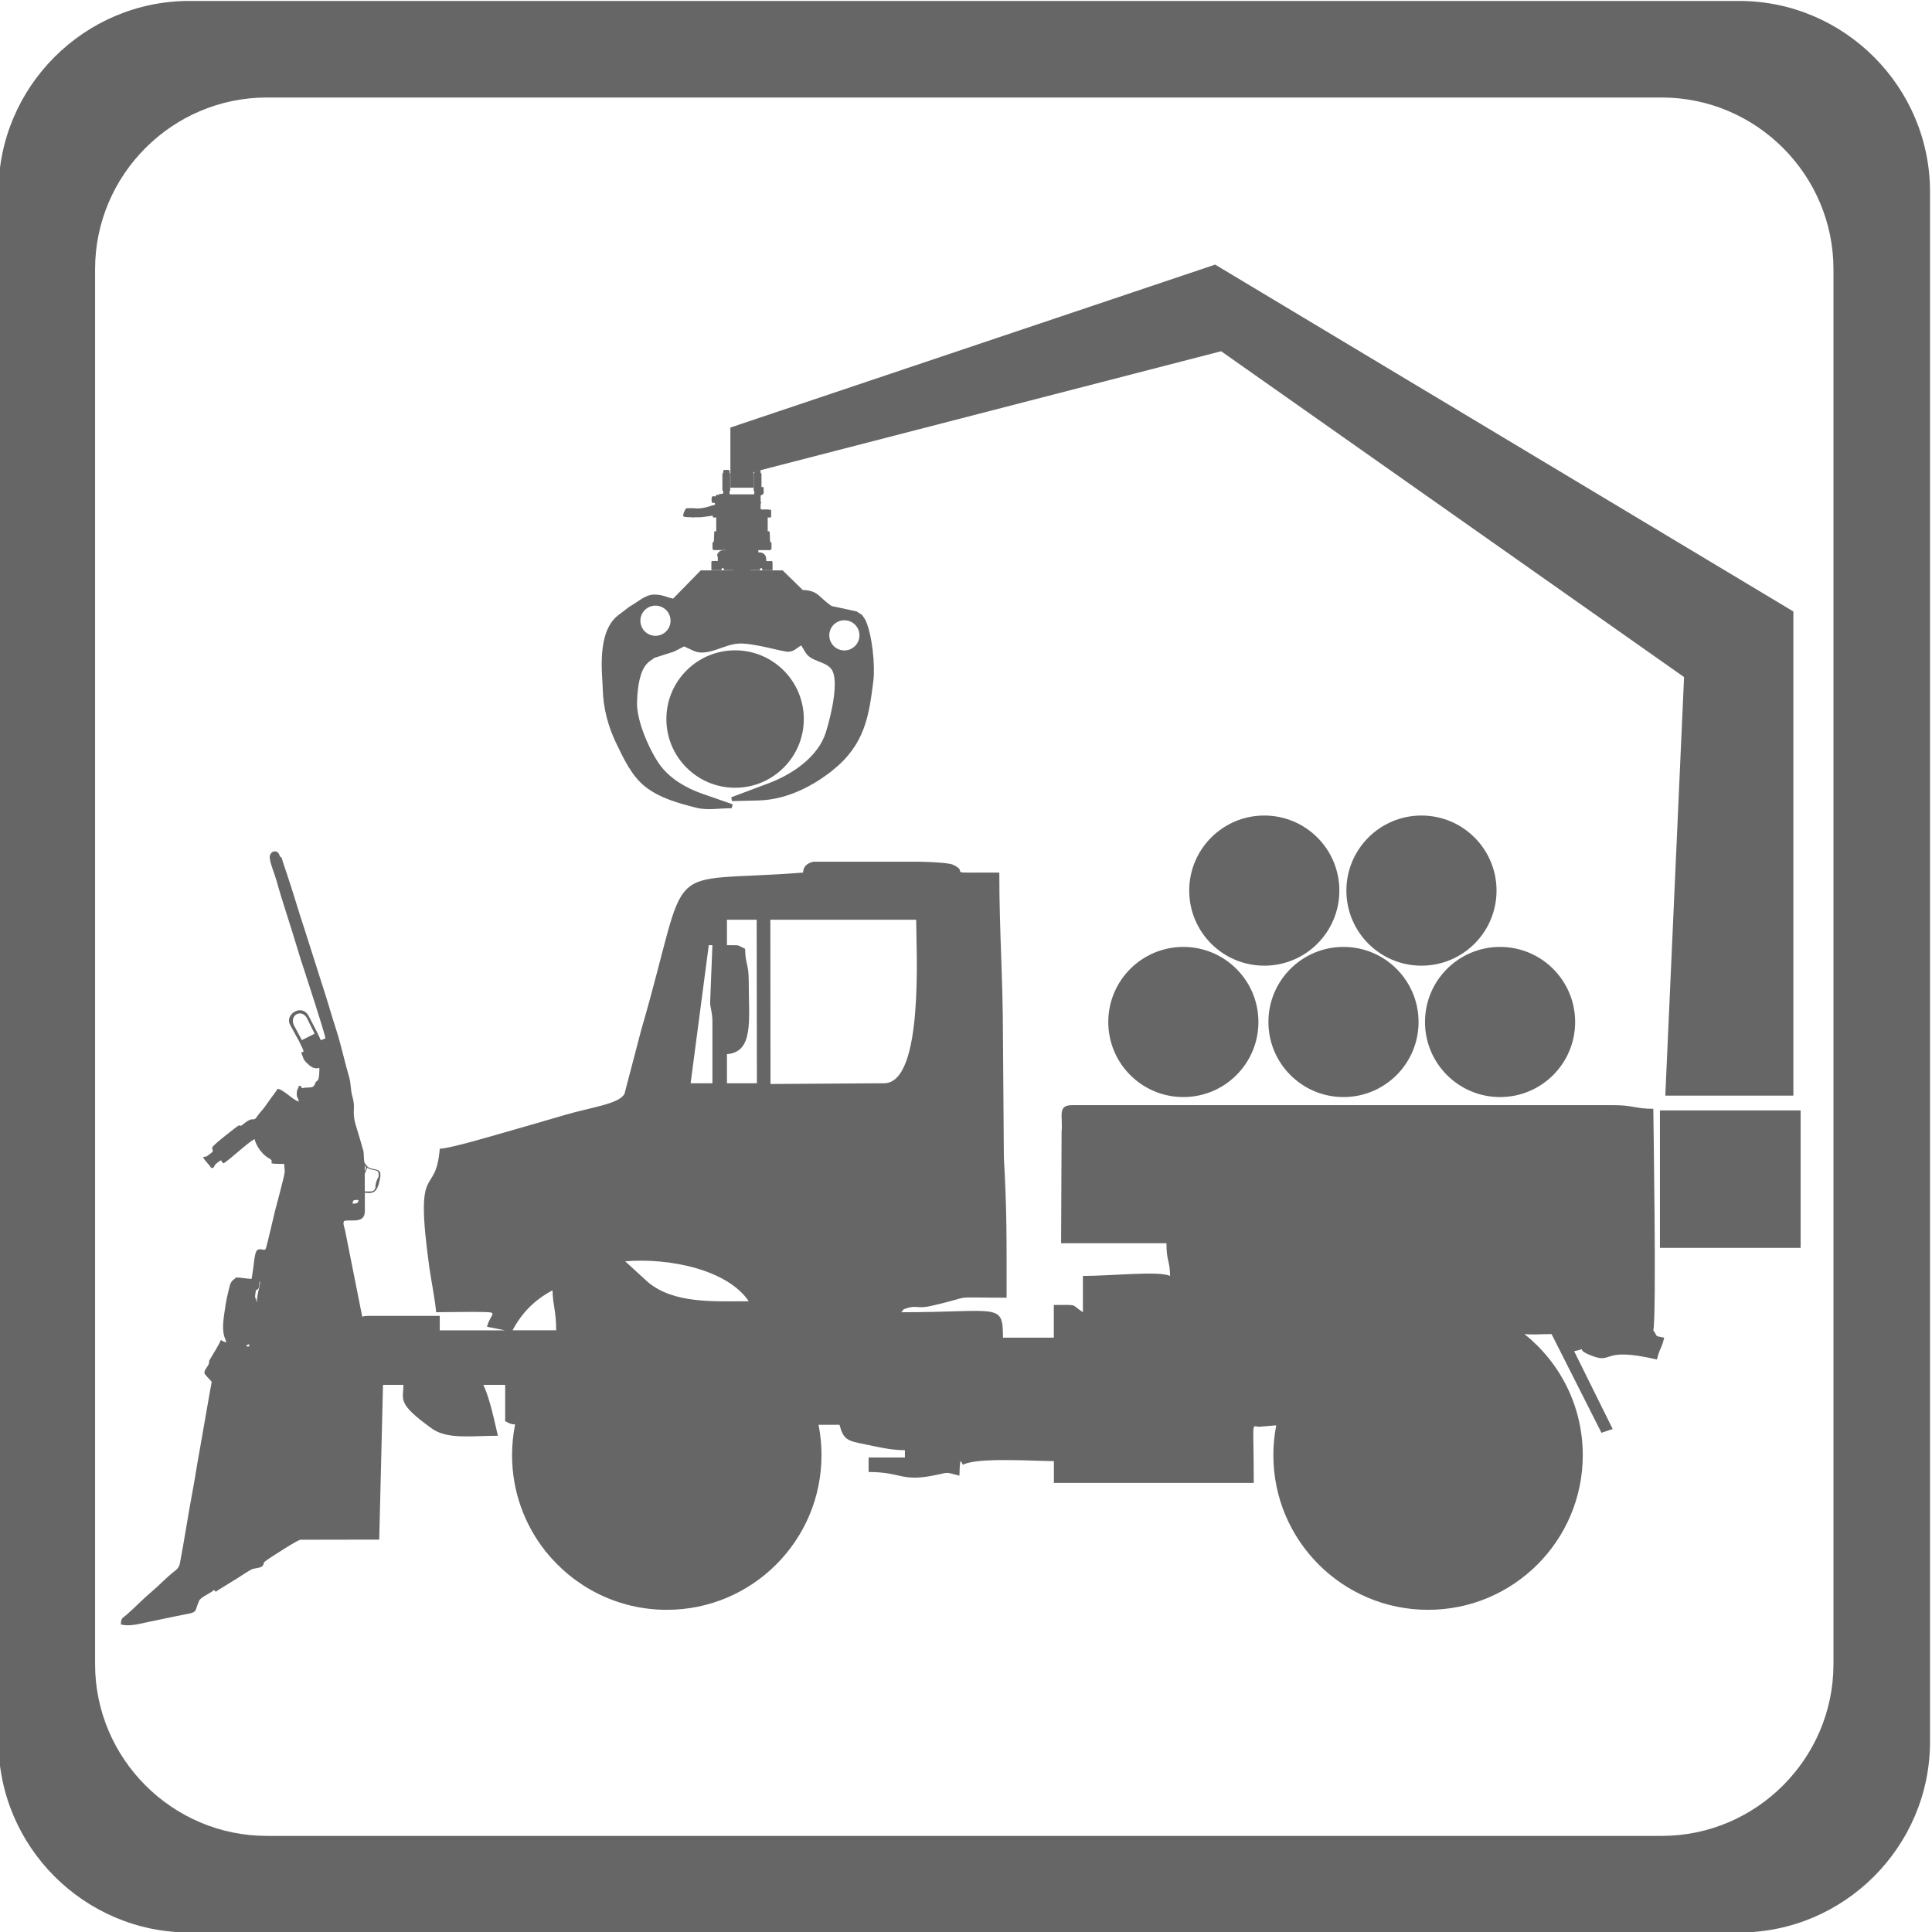 <?xml version="1.0" encoding="UTF-8" standalone="no"?>
<!-- Created with Inkscape (http://www.inkscape.org/) -->

<svg
   version="1.1"
   id="svg1"
   width="72.897"
   height="72.897"
   viewBox="0 0 72.897 72.897"
   sodipodi:docname="icony.pdf"
   xmlns:inkscape="http://www.inkscape.org/namespaces/inkscape"
   xmlns:sodipodi="http://sodipodi.sourceforge.net/DTD/sodipodi-0.dtd"
   xmlns="http://www.w3.org/2000/svg"
   xmlns:svg="http://www.w3.org/2000/svg">
  <defs
     id="defs1" />
  <sodipodi:namedview
     id="namedview1"
     pagecolor="#ffffff"
     bordercolor="#000000"
     borderopacity="0.25"
     inkscape:showpageshadow="2"
     inkscape:pageopacity="0.0"
     inkscape:pagecheckerboard="0"
     inkscape:deskcolor="#d1d1d1" />
  <g
     id="layer-Pr12"
     inkscape:groupmode="layer"
     inkscape:label="Vrstva 1"
     transform="translate(-226.047,-981.05)">
    <path
       id="path109"
       d="m 174.935,106.102 h 43.873 c 2.97,0 5.4,-2.43 5.4,-5.4 V 56.829 c 0,-2.97 -2.43,-5.4 -5.4,-5.4 h -43.873 c -2.97,0 -5.4,2.43 -5.4,5.4 v 43.873 c 0,2.97 2.43,5.4 5.4,5.4 z m 2.194,-2.733 h 39.486 c 2.673,0 4.86,-2.187 4.86,-4.86 V 59.023 c 0,-2.673 -2.187,-4.86 -4.86,-4.86 h -39.486 c -2.673,0 -4.86,2.187 -4.86,4.86 v 39.486 c 0,2.673 2.187,4.86 4.86,4.86"
       style="fill:#666666;fill-opacity:1;fill-rule:evenodd;stroke:none"
       transform="matrix(1.333,0,0,-1.333,0,1122.52)" />
    <path
       id="path110"
       d="m 185.217,69.605 c 0.01,-0.448 0.103,-0.561 0.103,-1.131 h -1.234 c 0.265,0.5 0.631,0.867 1.131,1.131 z M 212.72,68.373 c 1.011,-0.802 1.659,-2.041 1.659,-3.432 0,-2.418 -1.96,-4.379 -4.379,-4.379 -2.418,0 -4.379,1.96 -4.379,4.379 0,0.288 0.028,0.57 0.081,0.843 l -0.429,-0.036 c -0.299,-0.05 -0.207,0.395 -0.207,-1.594 h -5.657 v 0.617 c -0.537,0 -2.184,0.115 -2.571,-0.103 -0.042,0.013 -0.088,0.354 -0.103,-0.308 -0.398,0.093 -0.268,0.105 -0.64,0.024 -1.007,-0.22 -0.973,0.079 -1.931,0.079 v 0.411 h 1.028 v 0.206 c -0.427,0 -0.844,0.111 -1.163,0.174 -0.464,0.092 -0.576,0.124 -0.689,0.546 h -0.593 c 0.055,-0.278 0.084,-0.565 0.084,-0.859 0,-2.418 -1.96,-4.379 -4.379,-4.379 -1.387,0 -2.623,0.645 -3.426,1.651 -0.006,-0.01 -0.013,-0.018 -0.017,-0.014 -0.005,0.005 0.003,0.013 0.012,0.019 -0.594,0.747 -0.949,1.693 -0.949,2.722 0,0.298 0.03,0.588 0.086,0.869 -0.139,0.012 -0.13,0.017 -0.281,0.092 v 1.028 h -0.617 c 0.175,-0.364 0.308,-0.996 0.411,-1.44 -0.731,0 -1.426,-0.109 -1.859,0.198 -1.015,0.722 -0.815,0.826 -0.815,1.242 h -1.131 l -0.051,1.706 c 0.033,0.193 -0.141,0.248 0.256,0.248 h 1.954 v -0.411 h 1.851 l -0.514,0.103 c 0.111,0.415 0.403,0.413 -0.289,0.419 -0.379,0.003 -0.769,-0.008 -1.15,-0.008 -0.029,0.355 -0.142,0.909 -0.19,1.25 -0.44,3.158 0.172,1.932 0.293,3.378 0.283,0.006 1.416,0.343 1.808,0.454 0.629,0.178 1.128,0.325 1.755,0.508 0.734,0.214 1.524,0.306 1.667,0.596 l 0.469,1.793 c 1.455,5.006 0.435,4.141 4.585,4.465 0.005,0.18 0.121,0.268 0.291,0.308 h 3.005 c 0.462,-0.011 0.849,-0.037 0.959,-0.09 0.513,-0.251 -0.402,-0.218 1.299,-0.218 0,-1.677 0.103,-3.002 0.103,-4.628 l 0.026,-3.446 c 0.088,-1.503 0.077,-2.364 0.077,-3.959 -1.744,0 -0.804,0.07 -2.14,-0.234 -0.378,-0.086 -0.41,0.024 -0.679,-0.061 -0.163,-0.052 -0.076,-0.041 -0.164,-0.117 2.766,0 2.88,0.29 2.88,-0.72 h 1.44 v 0.926 c 0.715,0 0.464,0.034 0.823,-0.206 v 1.028 c 0.807,0 2.157,0.149 2.468,0 -0.01,0.465 -0.103,0.409 -0.103,0.926 h -2.982 l 0.014,3.159 c 0.042,0.434 -0.128,0.749 0.294,0.749 h 15.324 c 0.571,0 0.61,-0.103 1.131,-0.103 0,-0.194 0.095,-5.864 0,-6.274 0.16,-0.219 0.008,-0.134 0.308,-0.206 -0.074,-0.319 -0.131,-0.298 -0.205,-0.617 -1.662,0.387 -1.184,-0.176 -1.921,0.137 -0.424,0.18 0.02,0.192 -0.423,0.098 l 1.091,-2.202 -0.318,-0.107 -1.412,2.794 c -0.312,0 -0.555,-0.025 -0.78,0.003 z m -13.207,6.785 z m -12.239,-4.731 c 1.251,0.104 2.898,-0.237 3.497,-1.131 -0.986,0 -2.115,-0.075 -2.853,0.541 z m 7.328,5.04 -3.215,-0.021 -0.004,4.649 h 4.127 c 0,-0.795 0.231,-4.628 -0.908,-4.628 z m -4.859,1.748 v -1.748 h -0.617 l 0.514,3.908 h 0.103 l -0.065,-1.632 c 0.003,-0.132 0.065,-0.275 0.065,-0.527 z m 0.411,2.88 h 0.842 l 0.006,-4.628 h -0.848 v 0.823 c 0.768,0.064 0.617,0.96 0.617,2.057 0,0.517 -0.093,0.46 -0.103,0.925 -0.273,0.131 -0.11,0.094 -0.514,0.103 v 0.72 z"
       style="fill:#666666;fill-opacity:1;fill-rule:evenodd;stroke:none"
       transform="matrix(1.333,0,0,-1.333,0,1122.52)" />
    <path
       id="path111"
       d="m 178.274,75.344 c -0.081,0 -0.076,-0.003 -0.137,-0.017 -0.07,0.051 -0.001,0.06 -0.103,0.068 -0.004,-0.048 -0.016,-0.062 -0.034,-0.103 -0.032,-0.07 -0.008,0.011 -0.017,-0.052 -0.028,-0.196 0.048,-0.179 0.051,-0.291 -0.17,0.045 -0.434,0.346 -0.6,0.36 -0.016,-0.044 -0.146,-0.202 -0.185,-0.261 l -0.185,-0.261 c -0.067,-0.09 -0.137,-0.152 -0.199,-0.247 -0.133,-0.203 -0.082,0.033 -0.402,-0.232 -0.111,-0.092 -0.044,-0.01 -0.144,-0.044 -0.005,-0.002 -0.744,-0.559 -0.736,-0.623 3e-4,-0.001 9e-4,-0.007 0.001,-0.008 0.02,-0.13 0.046,-0.078 -0.102,-0.196 -0.099,-0.08 -0.069,-0.024 -0.16,-0.068 l 0.054,-0.075 0.142,-0.169 c 0.042,-0.058 0.014,-0.043 0.082,-0.061 0.061,0.045 0.033,0.074 0.097,0.126 0.043,0.034 0.092,0.083 0.143,0.097 0.015,-0.056 0.025,-0.056 0.069,-0.086 0.254,0.17 0.668,0.577 0.874,0.686 0.046,-0.199 0.216,-0.432 0.391,-0.535 0.023,-0.013 0.025,-0.011 0.044,-0.024 0.172,-0.117 -0.193,-0.144 0.404,-0.144 0,-0.078 0.019,-0.176 0.013,-0.236 -0.013,-0.134 -0.231,-0.928 -0.267,-1.07 -0.072,-0.289 -0.189,-0.817 -0.261,-1.076 -0.035,-0.125 -0.157,0.039 -0.264,-0.077 -0.062,-0.067 -0.088,-0.464 -0.107,-0.561 -0.016,-0.081 -0.021,-0.162 -0.038,-0.235 -0.068,0 -0.396,0.047 -0.425,0.04 -0.071,-0.017 -0.009,-0.002 -0.045,-0.03 -0.077,-0.06 0.053,0.036 -0.019,-0.015 -0.119,-0.084 -0.122,-0.169 -0.17,-0.362 -0.038,-0.15 -0.072,-0.321 -0.092,-0.473 -0.031,-0.231 -0.092,-0.531 -0.025,-0.776 0.02,-0.071 0.052,-0.115 0.058,-0.182 -0.059,0.014 -0.106,0.043 -0.154,0.069 -0.029,-0.111 -0.241,-0.432 -0.313,-0.562 -0.049,-0.088 0.008,-0.028 -0.029,-0.123 -0.027,-0.07 -0.121,-0.159 -0.121,-0.24 0,-0.059 0.17,-0.203 0.206,-0.257 -0.006,-0.072 -0.03,-0.162 -0.044,-0.247 l -0.306,-1.75 c -0.065,-0.344 -0.109,-0.664 -0.174,-1.009 -0.136,-0.718 -0.239,-1.414 -0.374,-2.128 -0.024,-0.127 -0.083,-0.174 -0.189,-0.257 -0.167,-0.129 -0.443,-0.411 -0.622,-0.56 -0.216,-0.18 -0.467,-0.44 -0.686,-0.633 -0.116,-0.103 -0.175,-0.092 -0.175,-0.287 0.272,-0.063 0.528,0.022 0.798,0.076 0.267,0.053 0.519,0.11 0.78,0.163 0.643,0.13 0.475,0.049 0.634,0.429 0.041,0.097 0.255,0.188 0.348,0.252 0.117,0.08 0.049,0.066 0.13,0.006 0.003,0.003 0.008,0.011 0.009,0.008 0.001,-0.003 0.007,0.006 0.009,0.008 0.016,0.012 0.014,0.012 0.029,0.022 l 0.572,0.353 c 0.124,0.078 0.253,0.167 0.38,0.237 0.085,0.046 0.259,0.038 0.314,0.098 0.099,0.11 -0.057,0.05 0.195,0.217 0.077,0.051 0.801,0.527 0.89,0.53 l 2.225,0.004 0.123,5.052 c -0.105,0.009 -0.244,0.214 -0.274,0.343 -0.136,0 -0.171,0.001 -0.171,0.154 0,0.043 0.183,0.051 0.09,0.416 -0.012,0.046 -0.01,0.059 -0.041,0.081 -0.049,0.035 -0.018,-0.004 -0.033,-0.034 l -0.138,0.102 c -0.003,0.002 -0.008,0.004 -0.011,0.006 -0.003,0.001 -0.009,0.004 -0.011,0.006 -0.003,0.001 -0.008,0.004 -0.011,0.006 0.054,0 0.108,-0.004 0.13,-0.024 0.041,-0.037 -0.035,-0.02 0.059,-0.028 -10e-4,0.052 -0.008,0.062 -0.017,0.103 -0.077,-0.002 -0.068,-0.017 -0.154,-0.017 l -0.034,0.206 -0.472,2.372 c -0.02,0.101 -0.098,0.275 0.007,0.285 0.227,0.022 0.551,-0.07 0.551,0.273 v 0.514 c 0.095,0 0.107,-0.018 0.201,0.004 0.143,0.033 0.186,0.213 0.215,0.335 0.094,0.398 -0.096,0.276 -0.301,0.376 -0.055,0.027 -0.051,0.054 -0.095,0.098 -0.001,0.001 -0.005,0.004 -0.007,0.006 -0.001,0.001 -0.005,0.004 -0.006,0.006 -9e-4,0.002 -0.004,0.005 -0.005,0.007 -0.048,0.08 -0.013,0.271 -0.052,0.389 -0.013,0.038 -0.031,0.094 -0.039,0.132 l -0.066,0.226 -0.075,0.251 c -0.166,0.498 -0.011,0.519 -0.125,0.904 -0.047,0.161 -0.039,0.372 -0.09,0.544 -0.13,0.437 -0.224,0.901 -0.364,1.333 -0.141,0.433 -0.262,0.874 -0.407,1.307 l -0.488,1.534 c -0.172,0.513 -0.32,1.035 -0.493,1.547 l -0.129,0.386 c -0.009,0.028 -0.013,0.052 -0.019,0.068 -0.028,0.082 -0.046,0.021 -0.075,0.111 -0.053,0.164 -0.272,0.118 -0.272,-0.066 0,-0.145 0.142,-0.483 0.185,-0.638 0.178,-0.645 0.402,-1.28 0.592,-1.926 0.066,-0.222 0.13,-0.425 0.202,-0.638 0.056,-0.168 0.588,-1.806 0.598,-1.922 -0.048,-0.025 -0.077,-0.037 -0.137,-0.051 -0.021,0.09 -0.28,0.562 -0.323,0.654 -0.189,0.409 -0.704,0.079 -0.54,-0.221 l 0.178,-0.329 c 0.038,-0.065 0.074,-0.123 0.107,-0.202 0.036,-0.085 0.079,-0.146 0.098,-0.228 -0.051,-0.014 -0.028,-0.007 -0.069,-0.034 0.061,-0.128 0.044,-0.175 0.15,-0.279 0.11,-0.109 0.202,-0.188 0.364,-0.15 0,-0.101 -10e-4,-0.297 -0.046,-0.349 -0.034,-0.04 -0.055,-0.029 -0.066,-0.074 -0.007,-0.029 -0.047,-0.126 -0.129,-0.126 m -1.816,-7.283 c 0.059,-0.013 0.035,-0.014 0.069,0.034 v -0.086 h -0.069 z m 0.291,1.217 h -0.017 c 0,0.162 -0.03,0.014 -0.035,0.154 -0.002,0.065 0.018,0.083 0.018,0.172 0.093,0.008 0.103,0.101 0.103,0.24 h 0.017 c 0,-0.17 -0.086,-0.322 -0.086,-0.566 z m 2.759,2.776 h -0.052 c 0.002,0.096 0.036,0.103 0.12,0.103 0.066,0 0.006,0.005 0.051,-0.017 -0.016,-0.058 -0.047,-0.086 -0.12,-0.086 z m 0.446,0.343 h -0.154 v 0.497 l 0.069,0.172 c 0.226,-0.12 0.326,-0.002 0.326,-0.223 0,-0.052 -0.058,-0.083 -0.091,-0.268 -0.002,-0.01 0.024,-0.178 -0.149,-0.178 z m -0.154,0.583 v 0.154 c 0.041,-0.047 0.04,-0.1 0,-0.154 z m -2.012,4.134 c -0.113,0.285 0.217,0.451 0.37,0.2 l 0.222,-0.452 -0.361,-0.181 z"
       style="fill:#666666;fill-opacity:1;fill-rule:evenodd;stroke:none"
       transform="matrix(1.333,0,0,-1.333,0,1122.52)" />
    <path
       id="path112"
       d="m 216.563,70.807 h 3.982 v 3.891 h -3.982 z"
       style="fill:#666666;fill-opacity:1;fill-rule:evenodd;stroke:none"
       transform="matrix(1.333,0,0,-1.333,0,1122.52)" />
    <path
       id="path113"
       d="m 217.246,86.964 -0.531,-11.848 h 3.625 v 13.705 l -16.367,9.818 -13.721,-4.612 0.366,-1.333 13.525,3.493 z"
       style="fill:#666666;fill-opacity:1;fill-rule:evenodd;stroke:none"
       transform="matrix(1.333,0,0,-1.333,0,1122.52)" />
    <path
       id="path114"
       d="m 191.108,92.739 c 0.007,-0.004 0.01,-0.008 0.021,-0.009 8e-4,-0.009 0.003,-0.011 0.003,-0.021 v -0.367 c 0.013,0 0.061,0.008 0.061,-0.012 v -0.158 c 0,-0.03 -0.034,-0.042 -0.062,-0.057 -0.008,-0.004 -0.023,-0.01 -0.023,-0.019 v -0.164 c 0,-0.008 0.015,-0.018 0.015,-0.033 0,-0.016 -0.015,-0.02 -0.015,-0.03 0,-0.175 -0.018,-0.161 0.067,-0.161 0.025,0 0.126,0.003 0.148,-5e-4 0.013,-0.002 0.003,-0.003 0.016,-0.005 0.012,-0.002 0.03,0.001 0.042,-6e-4 0.009,-0.001 0.024,-0.011 0.024,-0.021 v -0.182 c 0,-0.028 -0.065,-0.018 -0.097,-0.018 v -0.391 c 0.049,0 0.058,0.013 0.058,-0.076 -3e-4,-0.039 0.006,-0.1 0.006,-0.143 0,-0.021 0.003,-0.029 0.003,-0.049 3e-4,-0.047 0.04,-0.044 0.04,-0.064 v -0.155 c 0,-0.015 -0.011,-0.024 -0.019,-0.033 -0.016,-0.016 -0.012,-0.013 -0.042,-0.013 h -0.318 c 0.011,-0.017 0.009,-0.042 0.009,-0.064 0.036,0 0.076,-0.002 0.103,-0.012 0.075,-0.027 0.118,-0.096 0.118,-0.185 v -0.049 h 0.158 c 0.012,0 0.002,9e-4 0.007,-0.005 0.008,-0.008 -0.007,0.009 0.005,-0.007 0.004,-0.006 0.009,-0.007 0.009,-0.018 V 89.998 c 0,-0.007 -0.002,-0.009 -0.009,-0.009 h -0.27 c -0.022,0 0,0.058 -0.037,0.058 -0.022,0 -0.032,0.001 -0.037,-0.026 -0.002,-0.01 -6e-4,-0.031 -0.014,-0.031 h -0.258 v -0.03 c -0.028,-0.006 -0.01,-0.015 -0.045,-0.015 -0.003,-0.009 -10e-4,-0.005 -0.006,-0.012 0.004,-0.014 0.009,-0.007 0.009,-0.018 0,-0.018 0.009,-0.085 -0.018,-0.085 h -0.149 c -0.006,0 -0.014,0.008 -0.017,0.014 -0.006,0.015 -0.002,0.046 -0.002,0.062 0,0.025 0,0.011 0.009,0.024 -0.008,0.014 -0.014,0.021 -0.031,0.016 -0.028,-0.007 -0.005,-0.022 -0.005,-0.031 0,-0.061 0.006,-0.08 -0.026,-0.085 h -0.141 c -0.031,0 -0.021,0.067 -0.021,0.085 0,0.012 0.034,0.03 -0.021,0.03 -0.003,0.006 -0.002,0.004 -0.003,0.012 -0.023,6e-4 -0.018,0.016 -0.018,0.033 h -0.258 c -0.021,0 0.002,0.058 -0.036,0.058 h -0.012 c -0.039,0 -0.015,-0.058 -0.036,-0.058 h -0.27 c -0.007,0 -0.009,0.002 -0.009,0.009 v 0.227 c 0,0.011 0.013,0.014 0.015,0.024 h 0.167 v 0.097 c 0,0.025 -0.027,0.044 -0.013,0.095 0.009,0.034 0.029,0.046 0.051,0.068 0.048,0.048 0.097,0.044 0.163,0.043 0.016,0 0.018,-0.003 0.024,0.006 h -0.312 c -0.023,0 -0.029,-0.003 -0.043,0.009 -0.008,0.006 -0.021,0.021 -0.021,0.034 v 0.155 c 0,0.027 0.034,0.018 0.039,0.061 l 0.007,0.142 c 5e-4,0.017 -0.001,0.034 0.001,0.051 0.004,0.026 -0.006,0.08 0.02,0.08 h 0.039 v 0.391 c -0.043,0 -0.089,-0.009 -0.099,0.017 -0.004,0.011 -0.001,0.026 -0.001,0.038 -0.018,-0.009 -0.29,-0.047 -0.337,-0.049 -0.012,-3e-4 -0.025,0.001 -0.037,0 -0.047,-0.004 -0.086,3e-4 -0.137,3e-4 -0.006,0 8e-4,-0.005 -0.015,-0.006 -0.025,-0.003 -0.043,0.003 -0.07,0.003 -0.019,0 -0.025,0.003 -0.045,0.003 -0.034,-3e-4 -0.094,0.005 -0.137,0.006 -0.015,3e-4 -0.021,0.006 -0.032,0.011 -0.015,0.007 -0.026,0.01 -0.026,0.032 0,0.049 0.037,0.126 0.059,0.169 0.009,0.019 0.014,0.023 0.03,0.033 0.018,0.011 0.192,0.004 0.236,0.004 0.005,0 0.013,3e-4 0.017,-9e-4 0.025,-0.005 -0.002,-0.005 0.052,-0.005 0.029,0 0.046,0.002 0.073,0.003 0.061,0.003 0.139,0.019 0.195,0.033 0.04,0.01 0.081,0.022 0.118,0.034 0.025,0.008 0.099,0.033 0.121,0.034 l -0.003,0.052 c -0.08,0 -0.094,-0.007 -0.094,0.1 0,0.101 0.026,0.088 0.094,0.088 0.017,0 0.01,-0.005 0.021,-0.009 9e-4,0.011 0.004,0.023 0.01,0.029 0.007,0.007 0.012,0.012 0.017,0.022 0.019,0 0.049,0.004 0.064,-0.003 0.006,0.066 0.124,-0.02 0.124,0.076 v 0.021 c 0,0.026 -0.024,0.016 -0.024,0.034 v 0.47 c 0,0.01 0.004,0.007 0.01,0.011 0.016,0.011 -0.011,-0.009 0.004,0.002 0.028,0.021 -0.011,0.093 0.038,0.093 h 0.121 c 0.023,0 0.031,-0.021 0.031,-0.045 -3e-4,-0.008 -0.001,-0.03 6e-4,-0.036 0.004,-0.016 0.017,-0.009 0.017,-0.022 V 92.245 c 0,-0.009 -0.011,-0.013 -0.018,-0.015 0,-0.019 3e-4,-0.038 0,-0.058 -3e-4,-0.02 0,-0.036 0.024,-0.036 h 0.646 c 0.042,0 0.03,0.04 0.03,0.085 0,0.015 -0.018,0.009 -0.018,0.024 v 0.476 c 0,0.009 0.012,0.014 0.018,0.018 0,0.017 -0.002,0.042 0,0.058 0.002,0.015 0.014,0.027 0.03,0.027 h 0.12 c 0.03,-0.005 0.029,-0.024 0.029,-0.085"
       style="fill:#666666;fill-opacity:1;fill-rule:evenodd;stroke:none"
       transform="matrix(1.333,0,0,-1.333,0,1122.52)" />
    <path
       id="path115"
       d="m 189.413,89.984 h 2.318 l 0.569,-0.555 c 0.445,-0.016 0.438,-0.195 0.816,-0.454 l 0.707,-0.152 0.154,-0.099 0.092,-0.133 c 0.202,-0.425 0.282,-1.314 0.23,-1.731 -0.126,-1.005 -0.24,-1.805 -1.157,-2.538 -0.493,-0.394 -1.244,-0.831 -2.102,-0.851 l -0.744,-0.018 -0.019,0.109 1.054,0.395 c 0.678,0.254 1.408,0.752 1.623,1.443 0.169,0.545 0.375,1.486 0.16,1.784 -0.172,0.238 -0.573,0.204 -0.739,0.48 l -0.118,0.196 c -0.111,-0.061 -0.208,-0.178 -0.37,-0.18 -0.162,-0.001 -0.934,0.241 -1.37,0.234 -0.436,-0.007 -0.91,-0.392 -1.311,-0.205 l -0.264,0.123 -0.284,-0.146 -0.565,-0.181 c -0.101,-0.112 -0.447,-0.12 -0.484,-1.25 -0.018,-0.564 0.396,-1.439 0.658,-1.791 0.288,-0.387 0.746,-0.649 1.202,-0.807 l 0.848,-0.295 -0.029,-0.111 c -0.332,0.004 -0.674,-0.067 -0.996,0.013 -0.509,0.128 -1.044,0.275 -1.455,0.601 -0.388,0.307 -0.609,0.801 -0.802,1.194 -0.235,0.477 -0.386,1.013 -0.397,1.589 -0.008,0.383 -0.184,1.589 0.44,2.067 l 0.313,0.239 c 0.258,0.146 0.452,0.344 0.703,0.345 0.25,0.001 0.352,-0.081 0.538,-0.113 z m -1.282,-0.998 c -0.236,0 -0.427,-0.191 -0.427,-0.427 0,-0.236 0.191,-0.427 0.427,-0.427 0.236,0 0.427,0.191 0.427,0.427 0,0.236 -0.191,0.427 -0.427,0.427 z m 5.347,-0.414 c -0.236,0 -0.427,-0.191 -0.427,-0.427 0,-0.236 0.191,-0.427 0.427,-0.427 0.236,0 0.427,0.191 0.427,0.427 0,0.236 -0.191,0.427 -0.427,0.427"
       style="fill:#666666;fill-opacity:1;fill-rule:evenodd;stroke:none"
       transform="matrix(1.333,0,0,-1.333,0,1122.52)" />
    <path
       id="path116"
       d="m 190.907,92.324 h -0.655 v 1.702 h 0.655 z"
       style="fill:#666666;fill-opacity:1;fill-rule:evenodd;stroke:none"
       transform="matrix(1.333,0,0,-1.333,0,1122.52)" />
    <path
       id="path117"
       d="m 190.385,87.721 c -1.074,0 -1.945,-0.871 -1.945,-1.945 0,-1.074 0.871,-1.945 1.945,-1.945 1.074,0 1.945,0.871 1.945,1.945 0,1.074 -0.871,1.945 -1.945,1.945"
       style="fill:#666666;fill-opacity:1;fill-rule:evenodd;stroke:none"
       transform="matrix(1.333,0,0,-1.333,0,1122.52)" />
    <path
       id="path118"
       d="m 212.038,79.326 c -1.173,0 -2.125,-0.951 -2.125,-2.125 0,-1.174 0.951,-2.125 2.125,-2.125 1.174,0 2.125,0.951 2.125,2.125 0,1.173 -0.951,2.125 -2.125,2.125"
       style="fill:#666666;fill-opacity:1;fill-rule:evenodd;stroke:none"
       transform="matrix(1.333,0,0,-1.333,0,1122.52)" />
    <path
       id="path119"
       d="m 207.606,79.326 c -1.174,0 -2.125,-0.951 -2.125,-2.125 0,-1.174 0.951,-2.125 2.125,-2.125 1.173,0 2.125,0.951 2.125,2.125 0,1.173 -0.951,2.125 -2.125,2.125"
       style="fill:#666666;fill-opacity:1;fill-rule:evenodd;stroke:none"
       transform="matrix(1.333,0,0,-1.333,0,1122.52)" />
    <path
       id="path120"
       d="m 209.813,83.045 c -1.174,0 -2.125,-0.951 -2.125,-2.125 0,-1.174 0.951,-2.125 2.125,-2.125 1.173,0 2.125,0.951 2.125,2.125 0,1.173 -0.951,2.125 -2.125,2.125"
       style="fill:#666666;fill-opacity:1;fill-rule:evenodd;stroke:none"
       transform="matrix(1.333,0,0,-1.333,0,1122.52)" />
    <path
       id="path121"
       d="m 205.364,83.045 c -1.173,0 -2.125,-0.951 -2.125,-2.125 0,-1.174 0.951,-2.125 2.125,-2.125 1.174,0 2.125,0.951 2.125,2.125 0,1.173 -0.951,2.125 -2.125,2.125"
       style="fill:#666666;fill-opacity:1;fill-rule:evenodd;stroke:none"
       transform="matrix(1.333,0,0,-1.333,0,1122.52)" />
    <path
       id="path122"
       d="m 203.073,79.326 c -1.173,0 -2.125,-0.951 -2.125,-2.125 0,-1.174 0.951,-2.125 2.125,-2.125 1.174,0 2.125,0.951 2.125,2.125 0,1.173 -0.951,2.125 -2.125,2.125"
       style="fill:#666666;fill-opacity:1;fill-rule:evenodd;stroke:none"
       transform="matrix(1.333,0,0,-1.333,0,1122.52)" />
  </g>
</svg>
